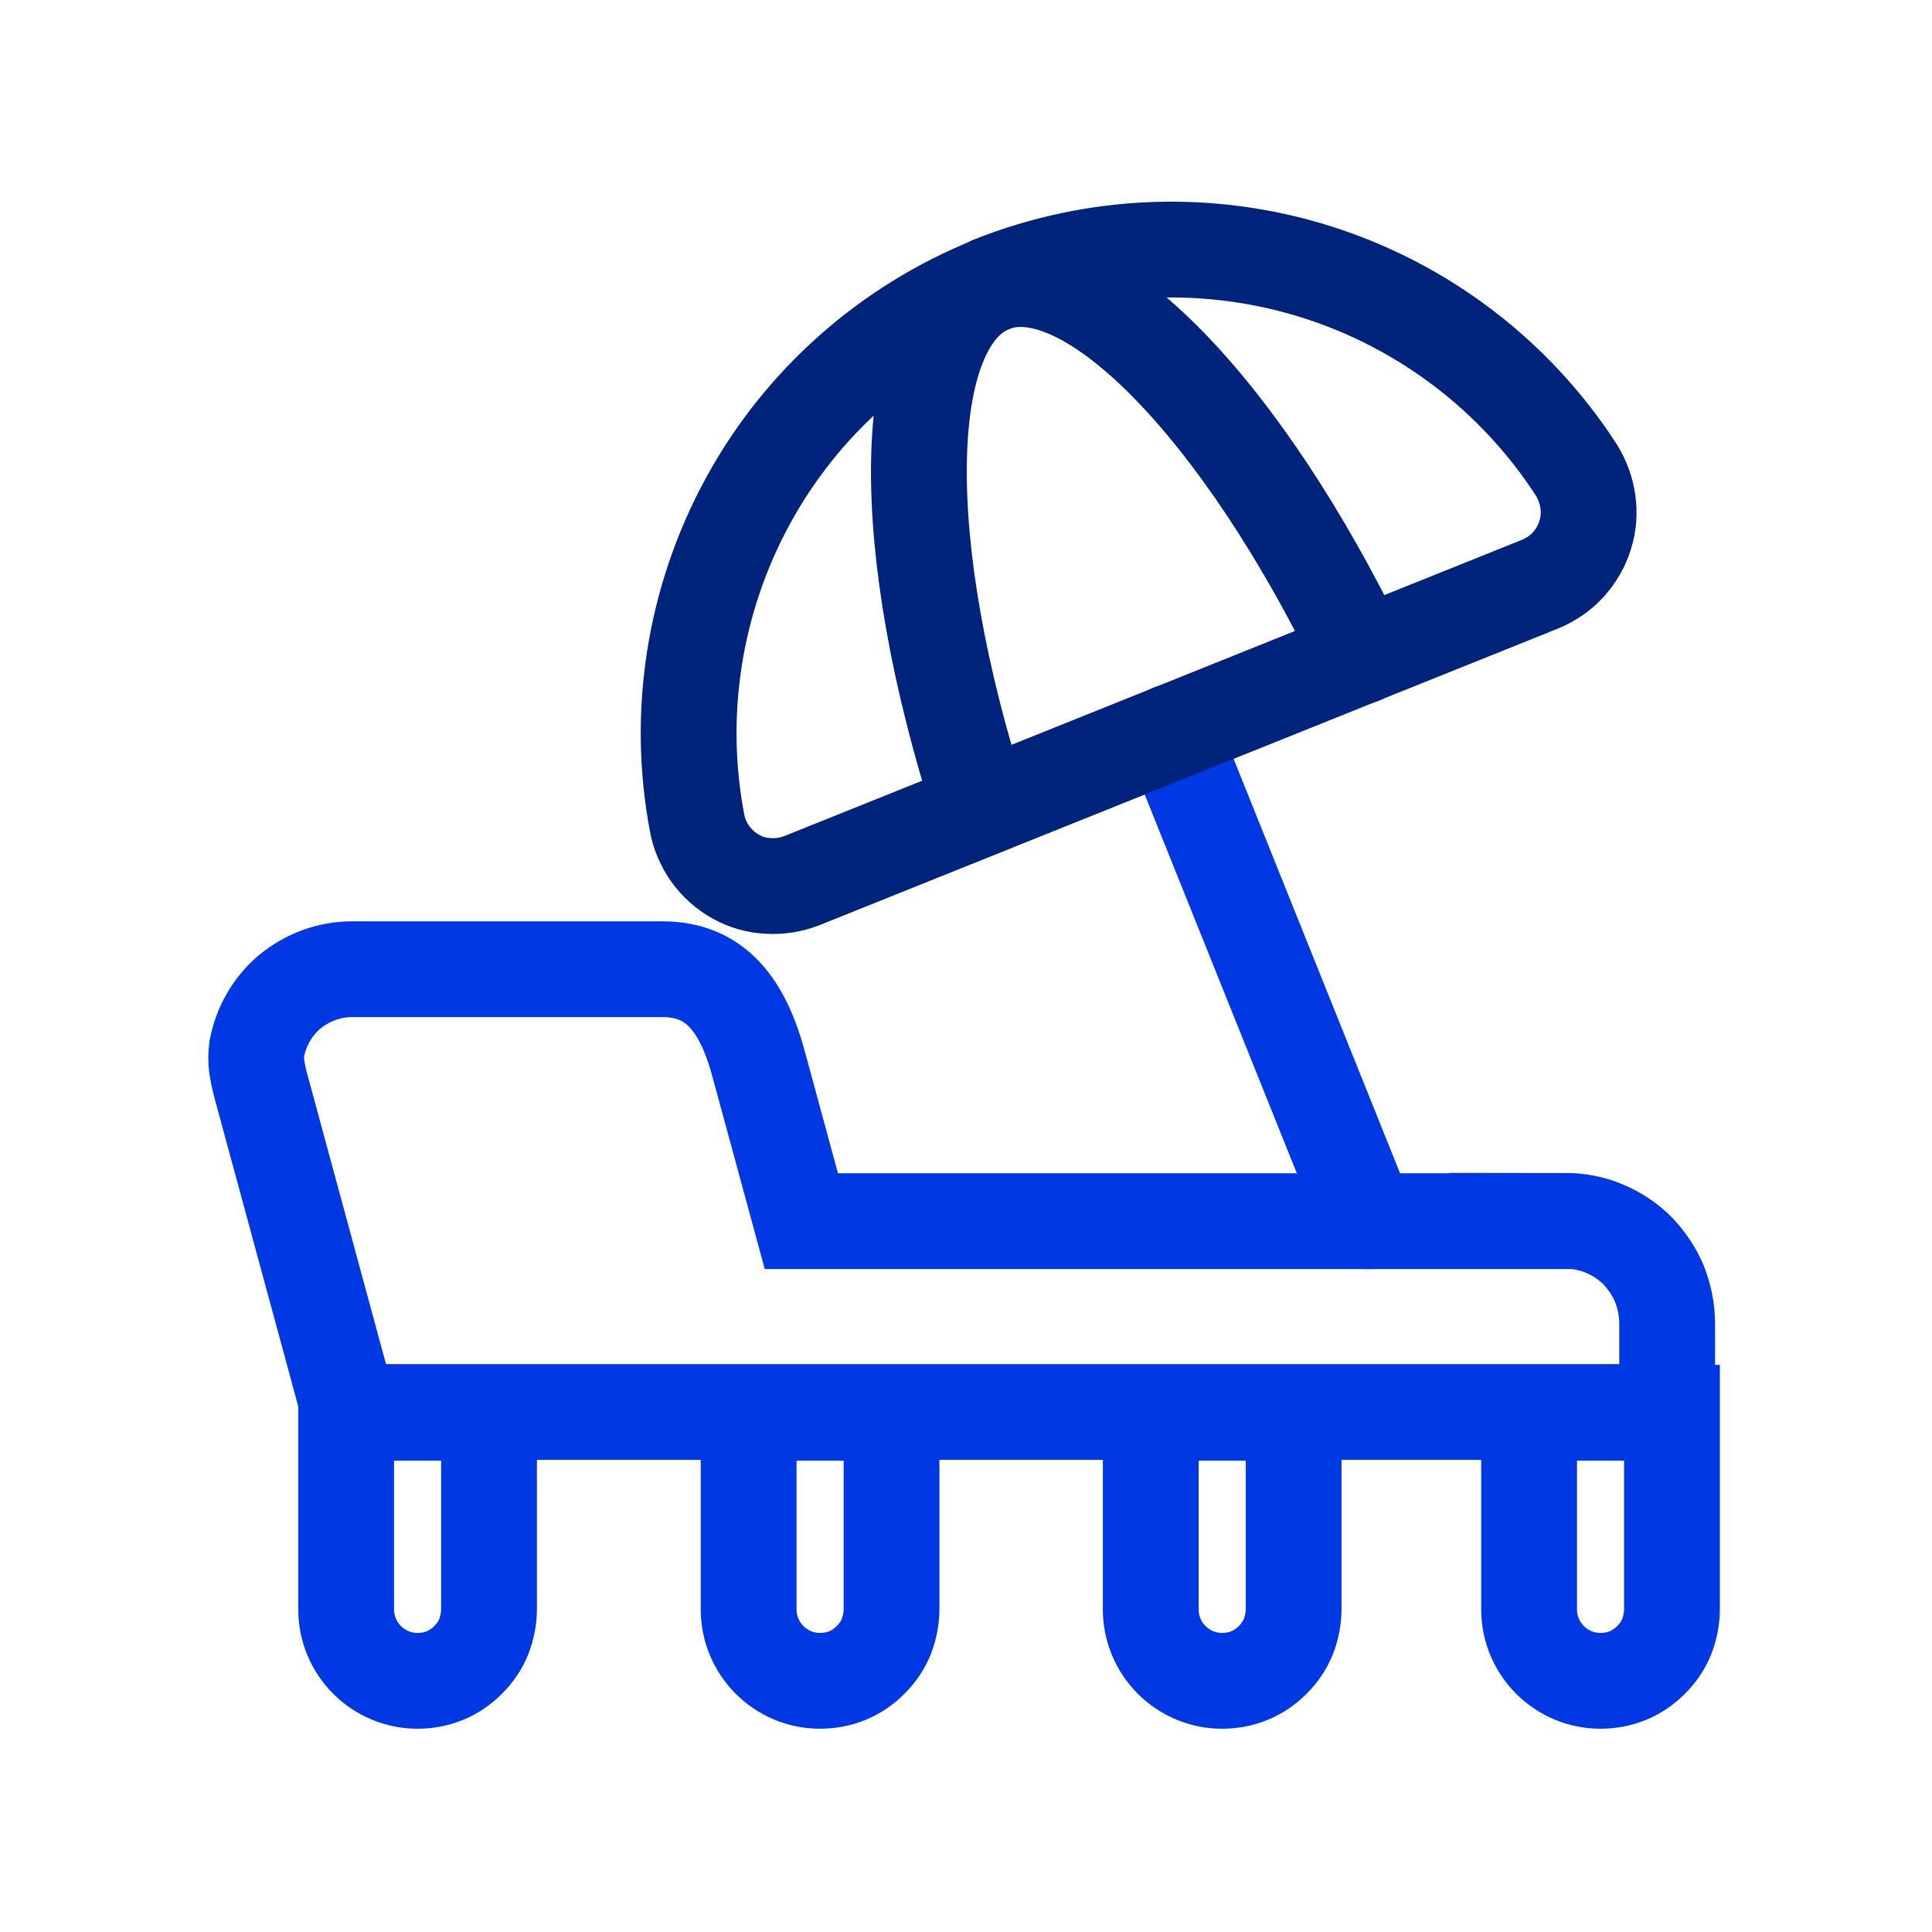<?xml version="1.0" encoding="UTF-8"?>
<svg id="Capa_1" xmlns="http://www.w3.org/2000/svg" version="1.1" viewBox="0 0 48 48">
  <!-- Generator: Adobe Illustrator 30.0.0, SVG Export Plug-In . SVG Version: 2.1.1 Build 123)  -->
  <defs>
    <style>
      .st0 {
        stroke: #00237c;
        stroke-linejoin: round;
      }

      .st0, .st1 {
        fill: none;
        stroke-linecap: round;
        stroke-width: 2.38px;
      }

      .st1 {
        stroke: #0039e3;
        stroke-miterlimit: 10;
      }
    </style>
  </defs>
  <path class="st1" d="M29.1,18.19l4.88,12.15"/>
  <path class="st0" d="M24.63,7.07c-2.58,1.04-4.72,2.94-6.05,5.38-1.33,2.44-1.78,5.27-1.26,8,.05.28.17.54.33.77.17.23.38.42.63.56.25.14.53.22.81.23.28.02.57-.03.83-.13l18.35-7.37c.26-.11.5-.27.69-.48.19-.21.34-.46.42-.73.09-.27.11-.56.07-.84-.04-.28-.14-.55-.29-.79-1.51-2.33-3.79-4.07-6.44-4.91-2.65-.84-5.51-.73-8.09.3Z"/>
  <path class="st0" d="M33.82,16.3c-2.98-6.17-6.85-10.17-9.19-9.23-2.34.94-2.37,6.51-.26,13.02"/>
  <path class="st1" d="M38.88,30.34h-18.97l-1.05-3.86c-.4-1.51-1.08-2.4-2.4-2.4h-7.71c-.57,0-1.11.2-1.55.56-.43.36-.72.87-.82,1.42-.02.15-.02.3,0,.45.03.18.07.37.12.54l2.18,8.03h32.74v-2.2c0-.34-.07-.67-.19-.98-.13-.31-.32-.59-.55-.83-.24-.24-.52-.42-.83-.55-.31-.13-.64-.19-.98-.19Z"/>
  <path class="st1" d="M8.6,35.1h3.55v4.88c0,.23-.05.47-.13.68-.09.22-.22.41-.39.58-.17.17-.36.3-.58.39-.22.09-.45.13-.68.13-.47,0-.92-.19-1.25-.52-.33-.33-.52-.78-.52-1.25v-4.89Z"/>
  <path class="st1" d="M18.6,35.1h3.55v4.88c0,.23-.05.47-.13.68-.09.22-.22.41-.39.58-.17.17-.36.3-.58.39-.22.09-.45.13-.68.13-.47,0-.92-.19-1.25-.52-.33-.33-.52-.78-.52-1.25v-4.89Z"/>
  <path class="st1" d="M28.59,35.1h3.55v4.88c0,.23-.05.47-.13.68-.09.22-.22.41-.39.58-.17.17-.36.3-.58.39-.22.09-.45.13-.68.13-.47,0-.92-.19-1.25-.52-.33-.33-.52-.78-.52-1.25v-4.89Z"/>
  <path class="st1" d="M37.99,35.1h3.55v4.88c0,.23-.05.47-.13.68-.09.22-.22.41-.39.58-.17.17-.36.3-.58.39-.22.09-.45.13-.68.13-.47,0-.92-.19-1.25-.52s-.52-.78-.52-1.25v-4.89h0Z"/>
</svg>